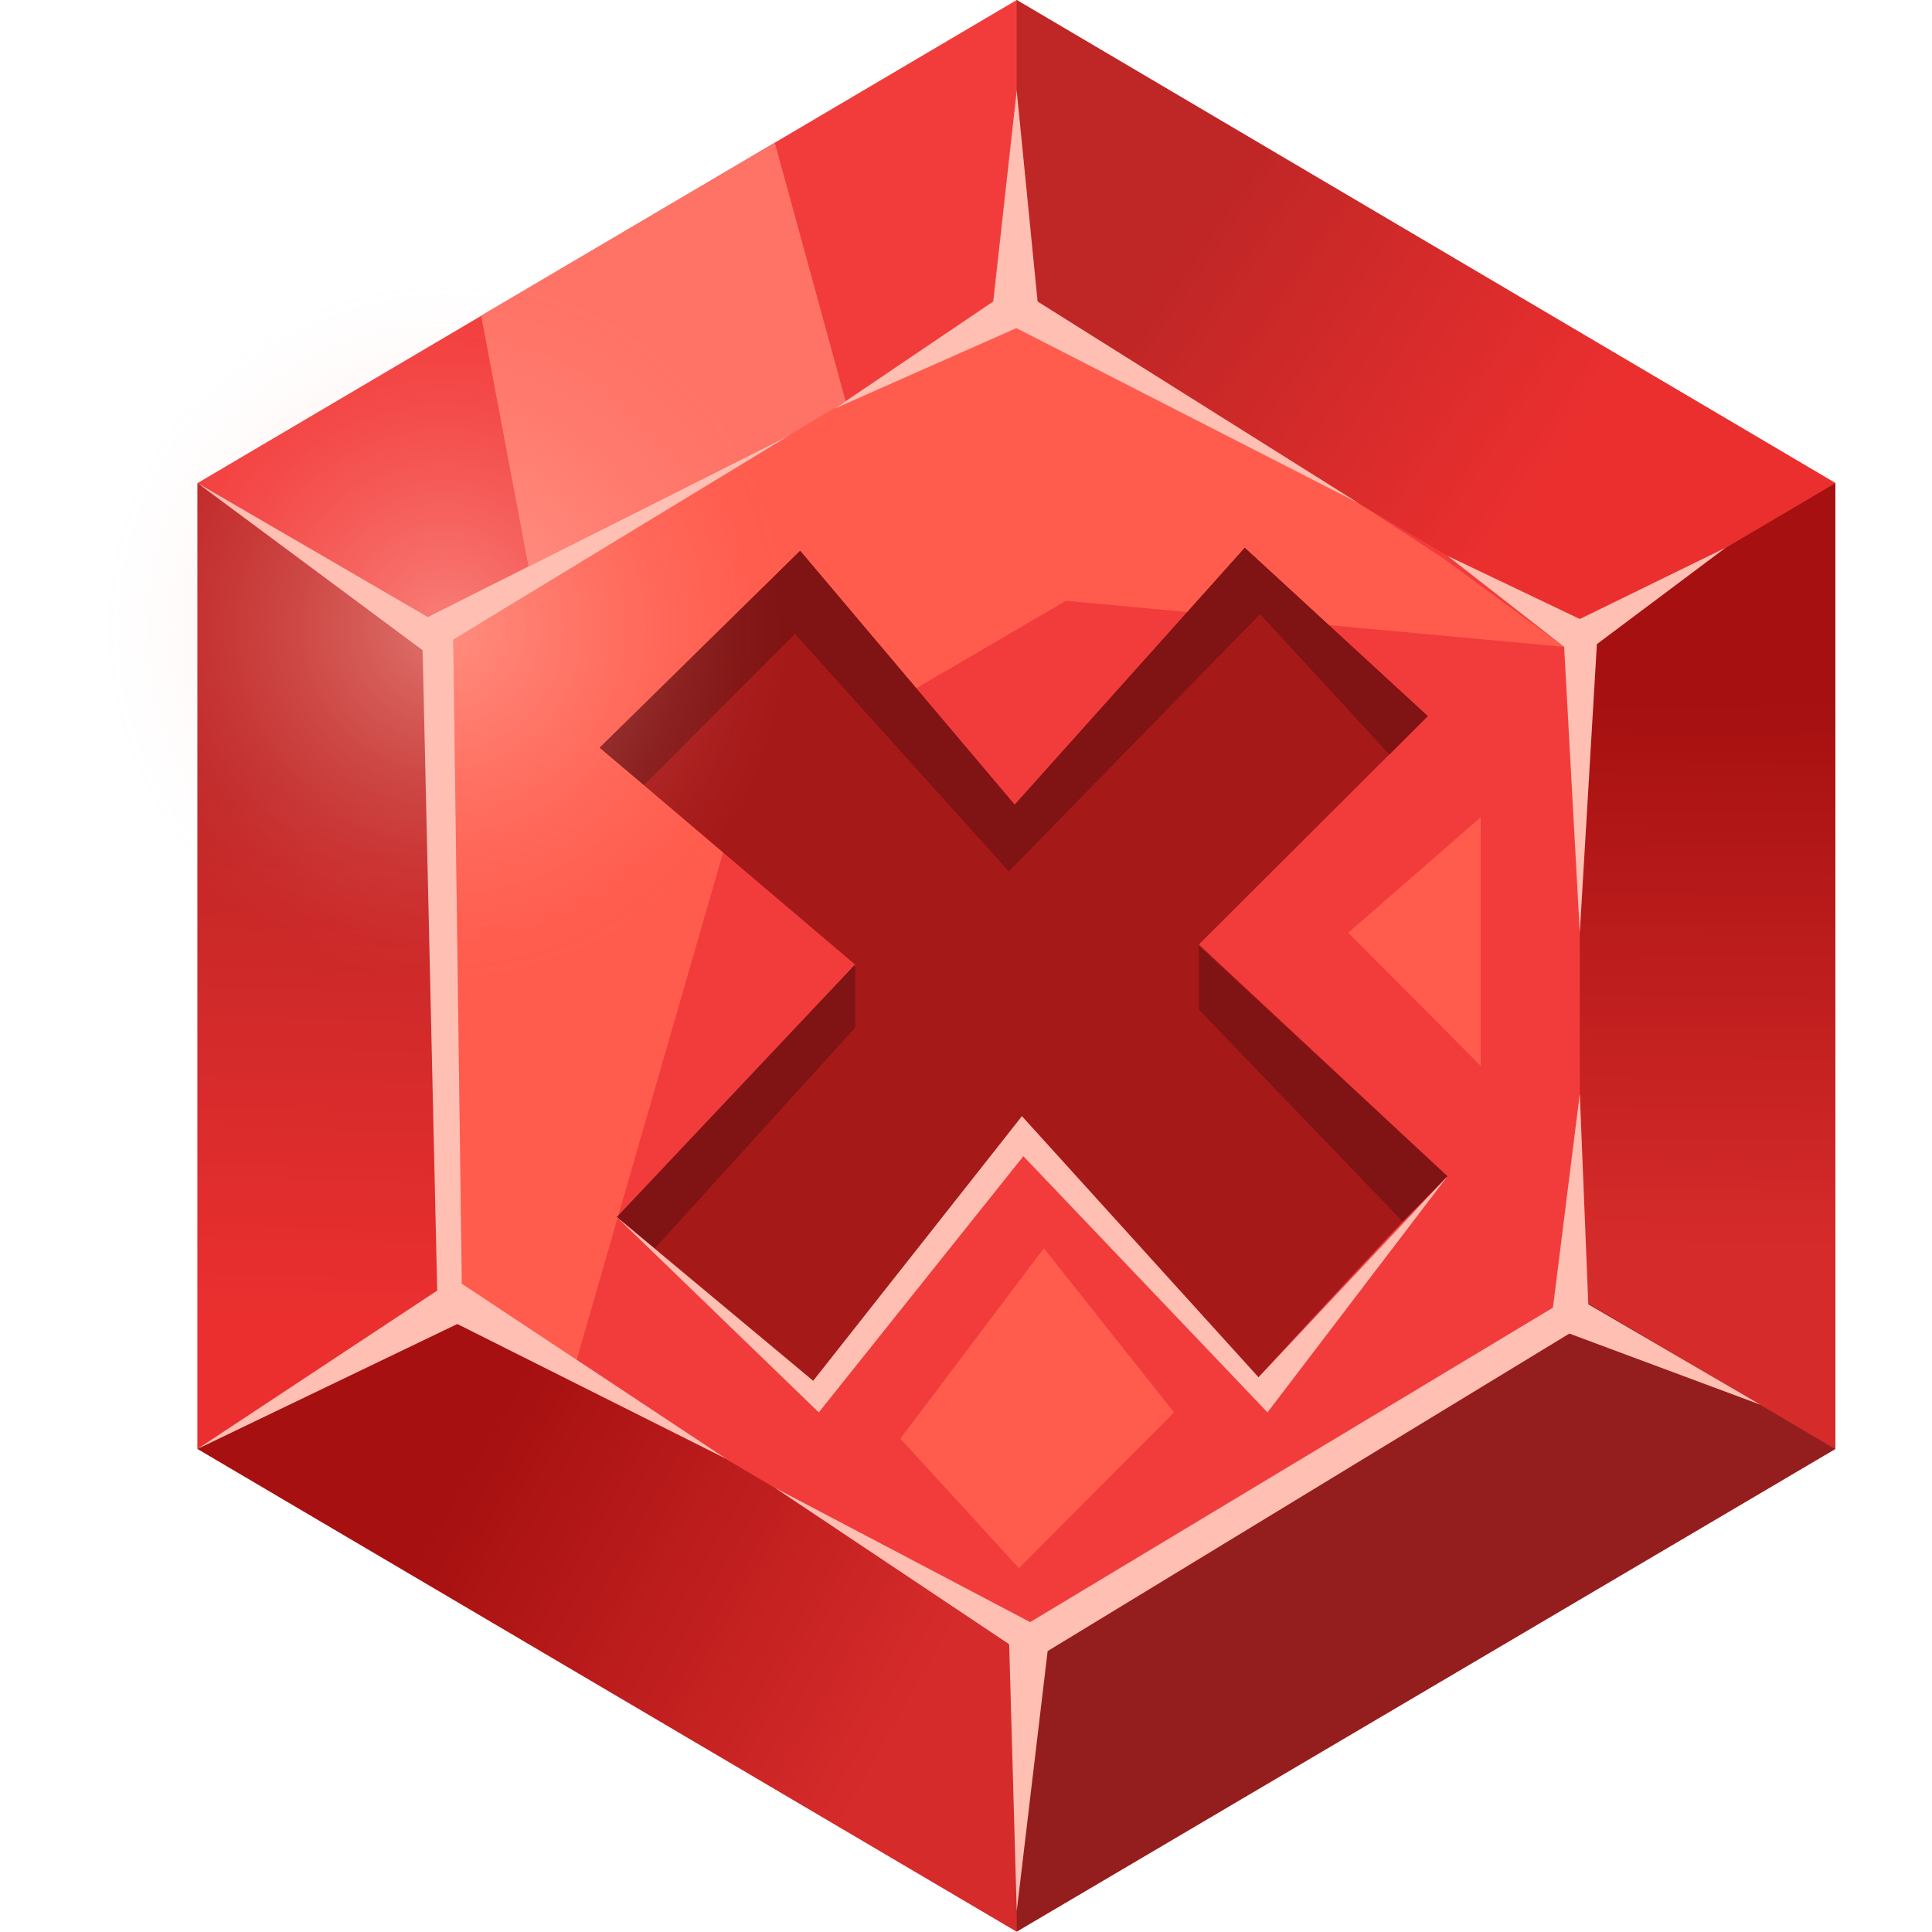 <svg width="20" height="20" viewBox="0 0 20 20" fill="none" xmlns="http://www.w3.org/2000/svg">
<g clip-path="url(#clip0_15886_96368)">
<path d="M2.045 14.999V5.001L10.525 0L19 5.001V14.999L10.525 19.996L2.045 14.999Z" fill="#F23C3C"/>
<path d="M4.692 6.562V13.438L10.525 16.879L16.354 13.438V6.562L10.525 3.121L4.692 6.562Z" fill="#F23C3C"/>
<path d="M5.969 14.077L7.67 8.185L11.034 6.219L16.192 6.696L14.93 5.773L14.066 5.21L10.521 3.397L8.754 4.154L8.183 4.501L4.692 6.621L4.781 13.289L5.969 14.077Z" fill="#FF5C4D"/>
<path d="M2.045 5.001L4.692 6.562V13.438L2.045 14.999V5.001Z" fill="url(#paint0_linear_15886_96368)"/>
<path d="M10.524 3.121V0L19 5.001L16.353 6.562L10.524 3.121Z" fill="url(#paint1_linear_15886_96368)"/>
<path d="M10.525 16.879V19.996L2.045 14.999L4.692 13.438L10.525 16.879Z" fill="url(#paint2_linear_15886_96368)"/>
<path d="M16.353 13.438L19 14.999L10.524 19.996V16.879L16.353 13.438Z" fill="#941E1E"/>
<path d="M16.354 6.562V13.438L19 14.999V5.001L16.354 6.562Z" fill="url(#paint3_linear_15886_96368)"/>
<path d="M2.045 5.001L4.375 6.731L4.526 13.36L2.045 14.999L4.734 13.706L7.516 15.101L4.781 13.289L4.692 6.621L8.183 4.5L4.429 6.388L2.045 5.001Z" fill="#FFC0B3"/>
<path d="M8.642 4.229L10.521 3.397L14.066 5.21L10.741 3.121L10.525 0.938L10.282 3.121L8.642 4.229Z" fill="#FFC0B3"/>
<path d="M14.984 5.754L16.192 6.696L16.354 9.655L16.531 6.668L17.862 5.671L16.354 6.408L14.984 5.754Z" fill="#FFC0B3"/>
<path d="M10.525 19.783L10.845 17.092L16.246 13.805L18.225 14.542L16.442 13.502L16.354 11.322L16.076 13.537L10.664 16.792L8.021 15.401L10.447 17.021L10.525 19.783Z" fill="#FFC0B3"/>
<path d="M8.021 1.478L8.754 4.154L8.183 4.5L5.471 5.864L4.981 3.267L8.021 1.478Z" fill="#FF7366"/>
<path d="M14.984 12.177C14.861 12.252 13.028 14.258 13.028 14.258L10.579 11.555L8.418 14.313L6.401 12.611L8.862 9.994L6.208 7.74L8.283 5.702L10.502 8.331L12.886 5.671L14.78 7.413L12.411 9.777L14.984 12.177Z" fill="#A61919"/>
<path d="M15.328 8.461L13.958 9.655L15.328 11.034V8.461Z" fill="#FF5C4D"/>
<path d="M10.806 12.922L12.153 14.621L10.548 16.233L9.321 14.893L10.806 12.922Z" fill="#FF5C4D"/>
<path d="M6.667 8.126L8.229 6.562L10.444 9.021L13.044 6.357L14.383 7.811L14.78 7.413L12.886 5.671L10.505 8.331L8.283 5.702L6.208 7.74L6.667 8.126Z" fill="#801313"/>
<path d="M8.854 9.982V10.636L6.779 12.922L6.385 12.599L8.854 9.982Z" fill="#801313"/>
<path d="M12.411 9.793V10.451L14.521 12.646L14.984 12.177L12.411 9.793Z" fill="#801313"/>
<path d="M6.385 12.599L8.418 14.294L10.579 11.555L13.028 14.258L14.984 12.177L13.121 14.621L10.594 11.969L8.476 14.621L6.385 12.599Z" fill="#FFC0B3"/>
<path style="mix-blend-mode:color-dodge" opacity="0.5" d="M4.592 10.171C6.575 10.171 8.183 8.529 8.183 6.502C8.183 4.476 6.575 2.833 4.592 2.833C2.608 2.833 1 4.476 1 6.502C1 8.529 2.608 10.171 4.592 10.171Z" fill="url(#paint4_radial_15886_96368)"/>
</g>
<defs>
<linearGradient id="paint0_linear_15886_96368" x1="3.253" y1="13.667" x2="3.406" y2="8.067" gradientUnits="userSpaceOnUse">
<stop stop-color="#EB2F2F"/>
<stop offset="1" stop-color="#BF2626"/>
</linearGradient>
<linearGradient id="paint1_linear_15886_96368" x1="16.052" y1="4.981" x2="12.274" y2="2.405" gradientUnits="userSpaceOnUse">
<stop stop-color="#EB2F2F"/>
<stop offset="1" stop-color="#BF2626"/>
</linearGradient>
<linearGradient id="paint2_linear_15886_96368" x1="9.406" y1="17.789" x2="4.825" y2="15.186" gradientUnits="userSpaceOnUse">
<stop stop-color="#D62B2B"/>
<stop offset="1" stop-color="#A61010"/>
</linearGradient>
<linearGradient id="paint3_linear_15886_96368" x1="17.657" y1="12.966" x2="17.71" y2="7.239" gradientUnits="userSpaceOnUse">
<stop stop-color="#D62B2B"/>
<stop offset="1" stop-color="#A61010"/>
</linearGradient>
<radialGradient id="paint4_radial_15886_96368" cx="0" cy="0" r="1" gradientUnits="userSpaceOnUse" gradientTransform="translate(4.592 6.502) scale(3.592 3.669)">
<stop stop-color="#FFC0B3"/>
<stop offset="0.03" stop-color="#FFC0B3" stop-opacity="0.96"/>
<stop offset="0.24" stop-color="#FFC0B3" stop-opacity="0.67"/>
<stop offset="0.44" stop-color="#FFC0B3" stop-opacity="0.43"/>
<stop offset="0.62" stop-color="#FFC0B3" stop-opacity="0.24"/>
<stop offset="0.78" stop-color="#FFC0B3" stop-opacity="0.11"/>
<stop offset="0.91" stop-color="#FFC0B3" stop-opacity="0.03"/>
<stop offset="1" stop-color="#FFC0B3" stop-opacity="0"/>
</radialGradient>
<clipPath id="clip0_15886_96368">
<rect width="18" height="20" fill="white" transform="translate(1)"/>
</clipPath>
</defs>
</svg>
